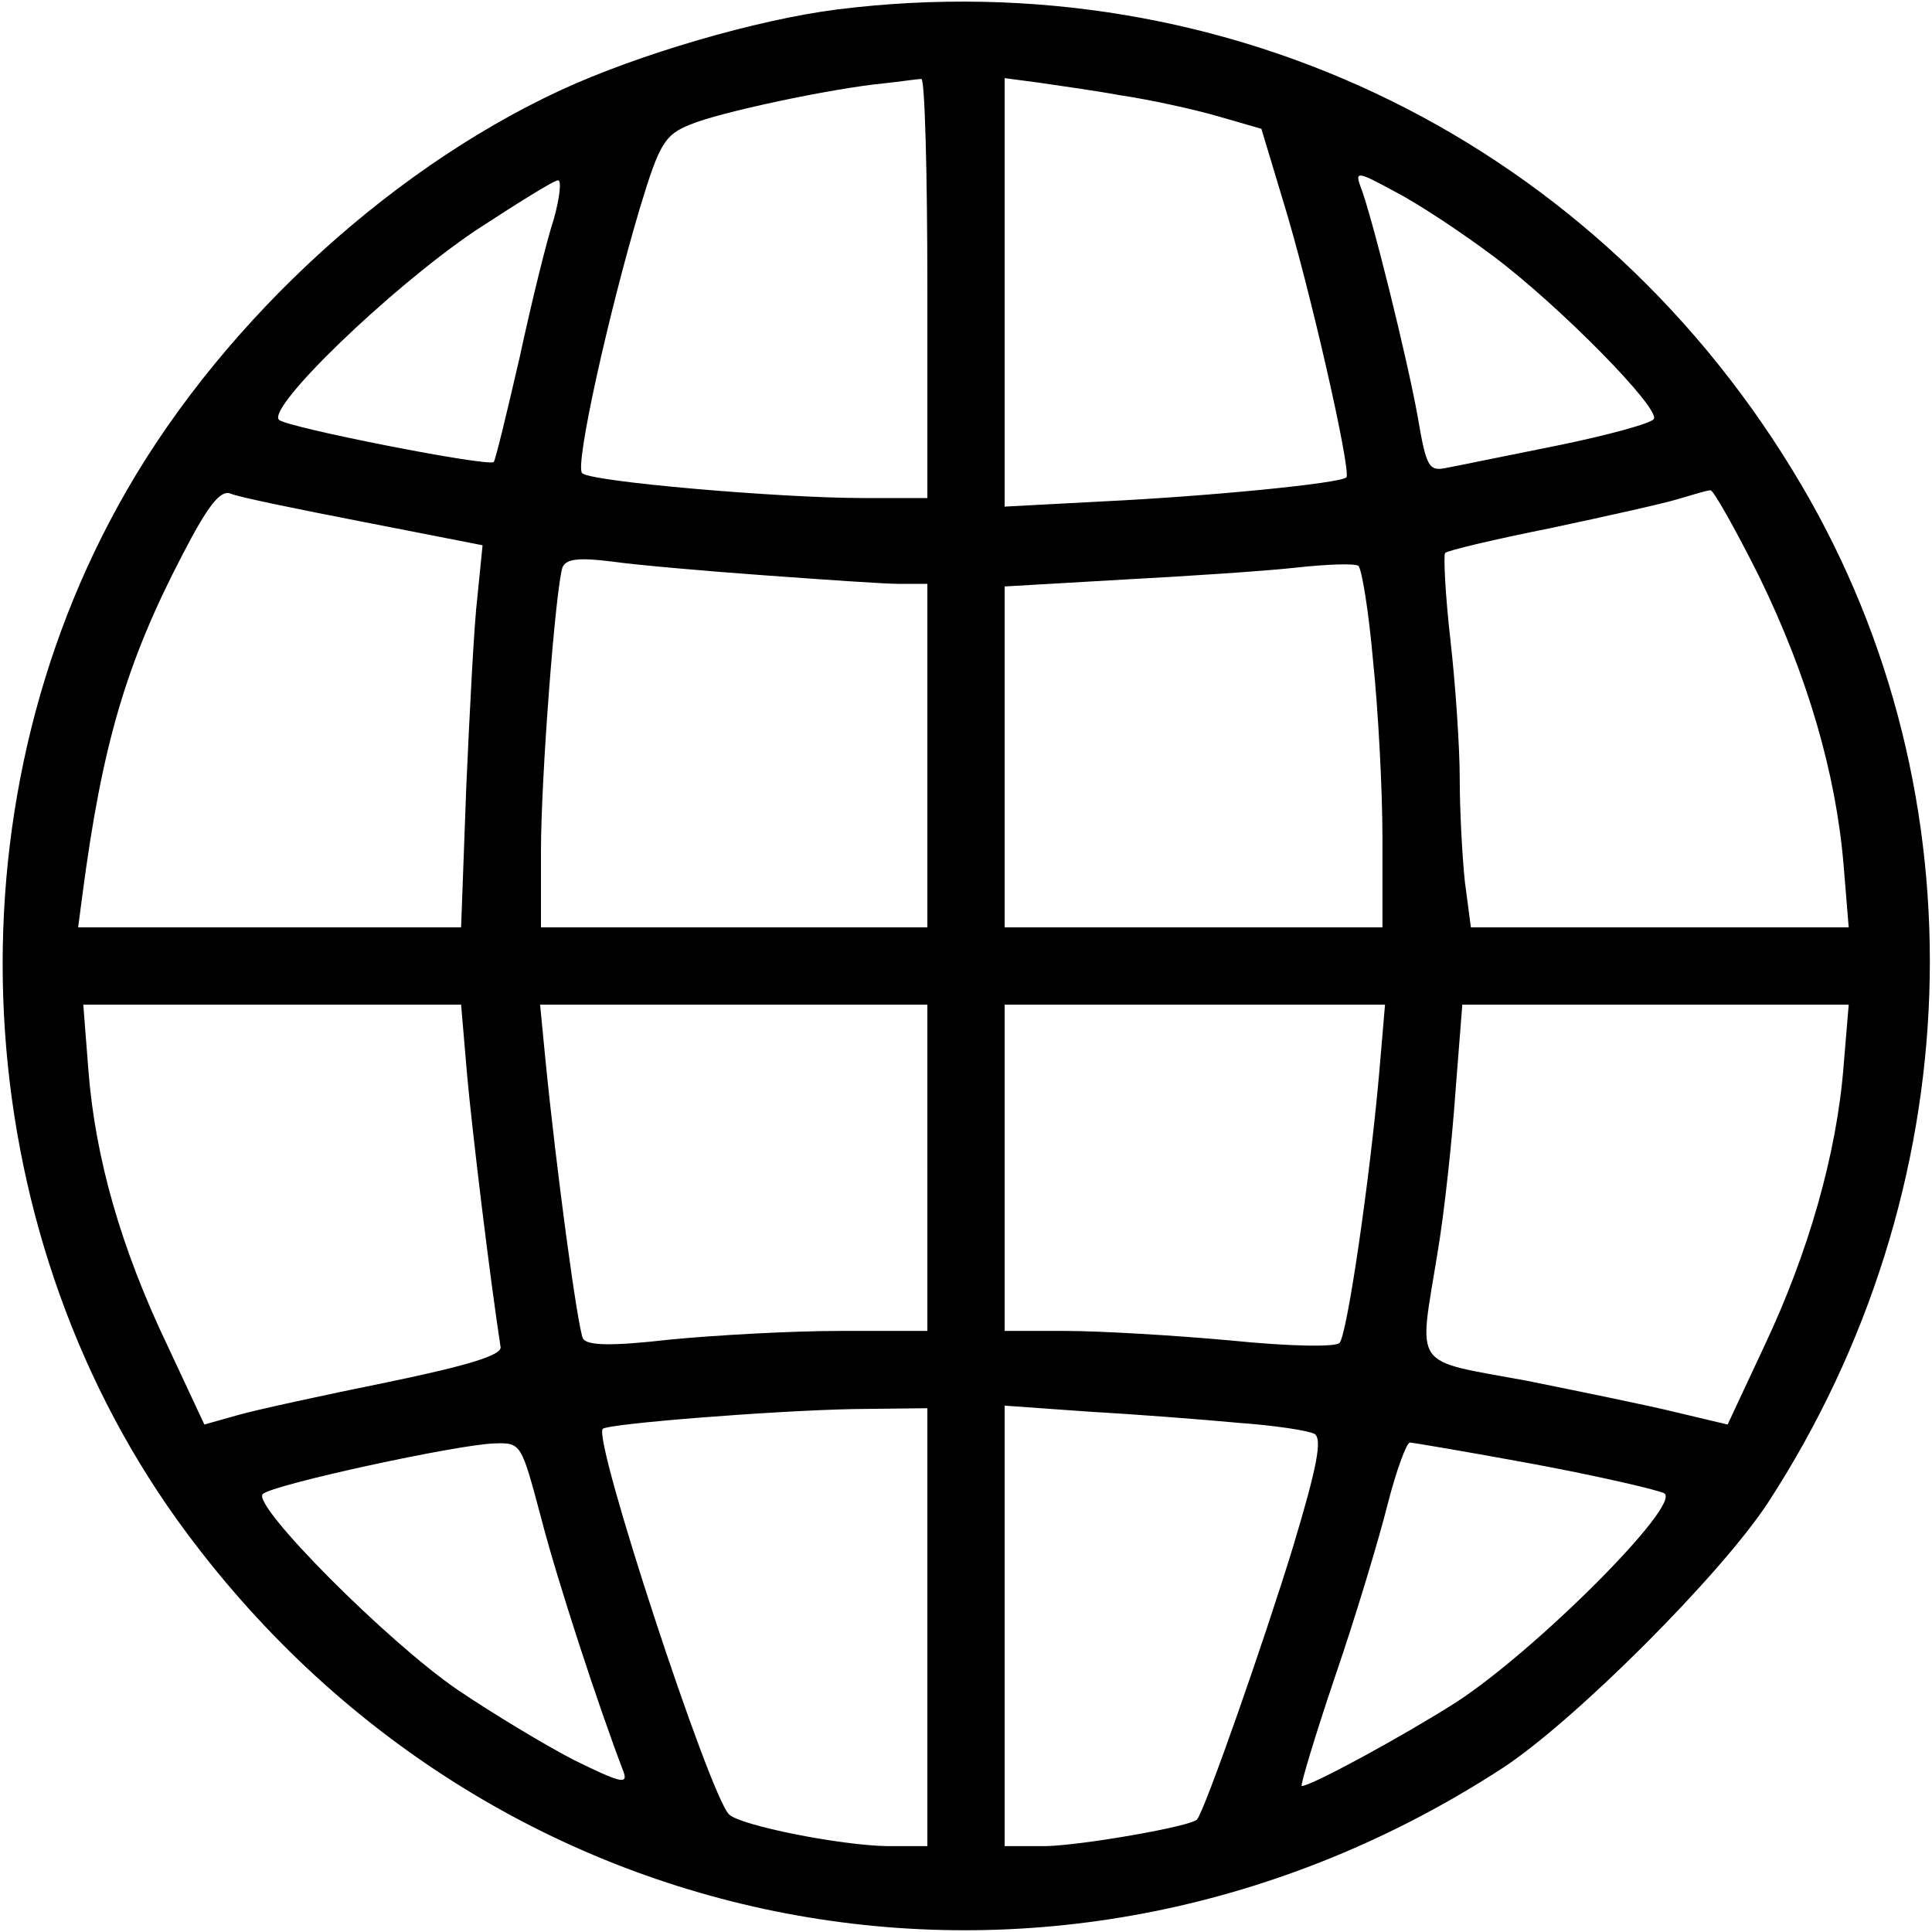 <?xml version="1.0" standalone="no"?>
<!DOCTYPE svg PUBLIC "-//W3C//DTD SVG 20010904//EN"
 "http://www.w3.org/TR/2001/REC-SVG-20010904/DTD/svg10.dtd">
<svg version="1.0" xmlns="http://www.w3.org/2000/svg"
 width="225pt" height="225pt" viewBox="0 0 225 225"
 preserveAspectRatio="xMidYMid meet">

<g transform="translate(0,225) scale(0.1,-0.1)"
fill="#000000" stroke="none">
<path d="M975 2239 c-94 -12 -231 -52 -322 -94 -207 -96 -405 -282 -516 -485
-205 -373 -172 -857 81 -1196 364 -489 1020 -606 1532 -273 84 55 254 225 309
309 236 363 252 823 39 1185 -234 398 -666 611 -1123 554z m105 -324 l0 -245
-76 0 c-95 0 -317 19 -326 29 -9 8 31 187 67 308 23 76 29 86 59 98 33 14 164
42 226 48 19 2 38 5 43 5 4 1 7 -108 7 -243z m225 224 c34 -5 84 -16 112 -24
l52 -15 25 -83 c31 -100 80 -316 74 -323 -8 -7 -160 -22 -285 -28 l-113 -6 0
250 0 249 38 -5 c20 -3 64 -9 97 -15z m435 -188 c77 -58 194 -177 186 -189 -3
-5 -54 -19 -113 -31 -60 -12 -118 -24 -129 -26 -20 -4 -23 1 -33 60 -12 67
-54 237 -67 269 -6 17 -2 16 42 -8 27 -14 78 -48 114 -75z m-1095 44 c-8 -24
-26 -97 -40 -162 -15 -65 -28 -119 -30 -121 -6 -6 -240 40 -250 49 -15 14 129
153 228 220 49 32 92 59 97 59 4 0 2 -20 -5 -45z m-221 -353 l138 -27 -6 -60
c-4 -33 -9 -133 -13 -222 l-6 -163 -223 0 -223 0 5 38 c23 175 51 270 116 395
31 60 45 77 57 72 9 -4 78 -18 155 -33z m1625 -64 c56 -115 89 -228 98 -335
l6 -73 -220 0 -220 0 -7 53 c-3 28 -6 83 -6 120 0 37 -5 111 -11 163 -6 53 -8
98 -6 100 3 3 58 16 123 29 66 14 133 29 149 34 17 5 33 10 37 10 3 1 29 -45
57 -101z m-1159 2 c69 -5 140 -10 158 -10 l32 0 0 -200 0 -200 -225 0 -225 0
0 88 c0 88 17 306 25 331 4 10 18 12 58 7 28 -4 108 -11 177 -16z m709 -99 c6
-57 11 -150 11 -207 l0 -104 -220 0 -220 0 0 199 0 198 138 8 c75 4 166 10
202 14 36 4 68 5 72 2 4 -4 12 -53 17 -110z m-1055 -483 c6 -66 26 -232 39
-317 1 -9 -36 -21 -133 -41 -74 -15 -152 -32 -173 -38 l-39 -11 -43 92 c-54
113 -84 218 -92 320 l-6 77 220 0 220 0 7 -82z m536 -108 l0 -190 -102 0 c-57
0 -145 -5 -197 -10 -70 -8 -97 -7 -102 1 -6 11 -31 195 -44 327 l-6 62 226 0
225 0 0 -190z m526 108 c-11 -123 -37 -302 -46 -312 -5 -5 -59 -4 -128 3 -66
6 -152 11 -191 11 l-71 0 0 190 0 190 221 0 222 0 -7 -82z m541 10 c-8 -102
-41 -217 -92 -325 l-43 -92 -59 14 c-32 8 -111 24 -175 37 -135 25 -126 12
-104 148 8 47 17 131 21 188 l8 102 225 0 225 0 -6 -72z m-1067 -653 l0 -255
-47 0 c-55 1 -171 24 -184 37 -23 23 -159 437 -147 449 7 6 196 21 291 23 l87
1 0 -255z m362 238 c42 -3 82 -9 89 -13 9 -6 3 -38 -25 -131 -33 -108 -103
-308 -112 -318 -7 -8 -133 -30 -176 -31 l-48 0 0 256 0 257 98 -7 c53 -3 131
-9 174 -13z m-812 -110 c19 -74 68 -223 96 -296 6 -16 -4 -13 -57 13 -35 18
-96 55 -136 82 -82 56 -240 215 -227 228 11 11 228 58 270 59 31 1 31 0 54
-86z m1156 62 c75 -14 144 -30 152 -34 22 -12 -150 -184 -243 -244 -63 -40
-168 -97 -179 -97 -2 0 15 57 39 128 24 70 51 160 61 200 10 39 22 72 26 72 3
0 68 -11 144 -25z"/>
</g>
</svg>

